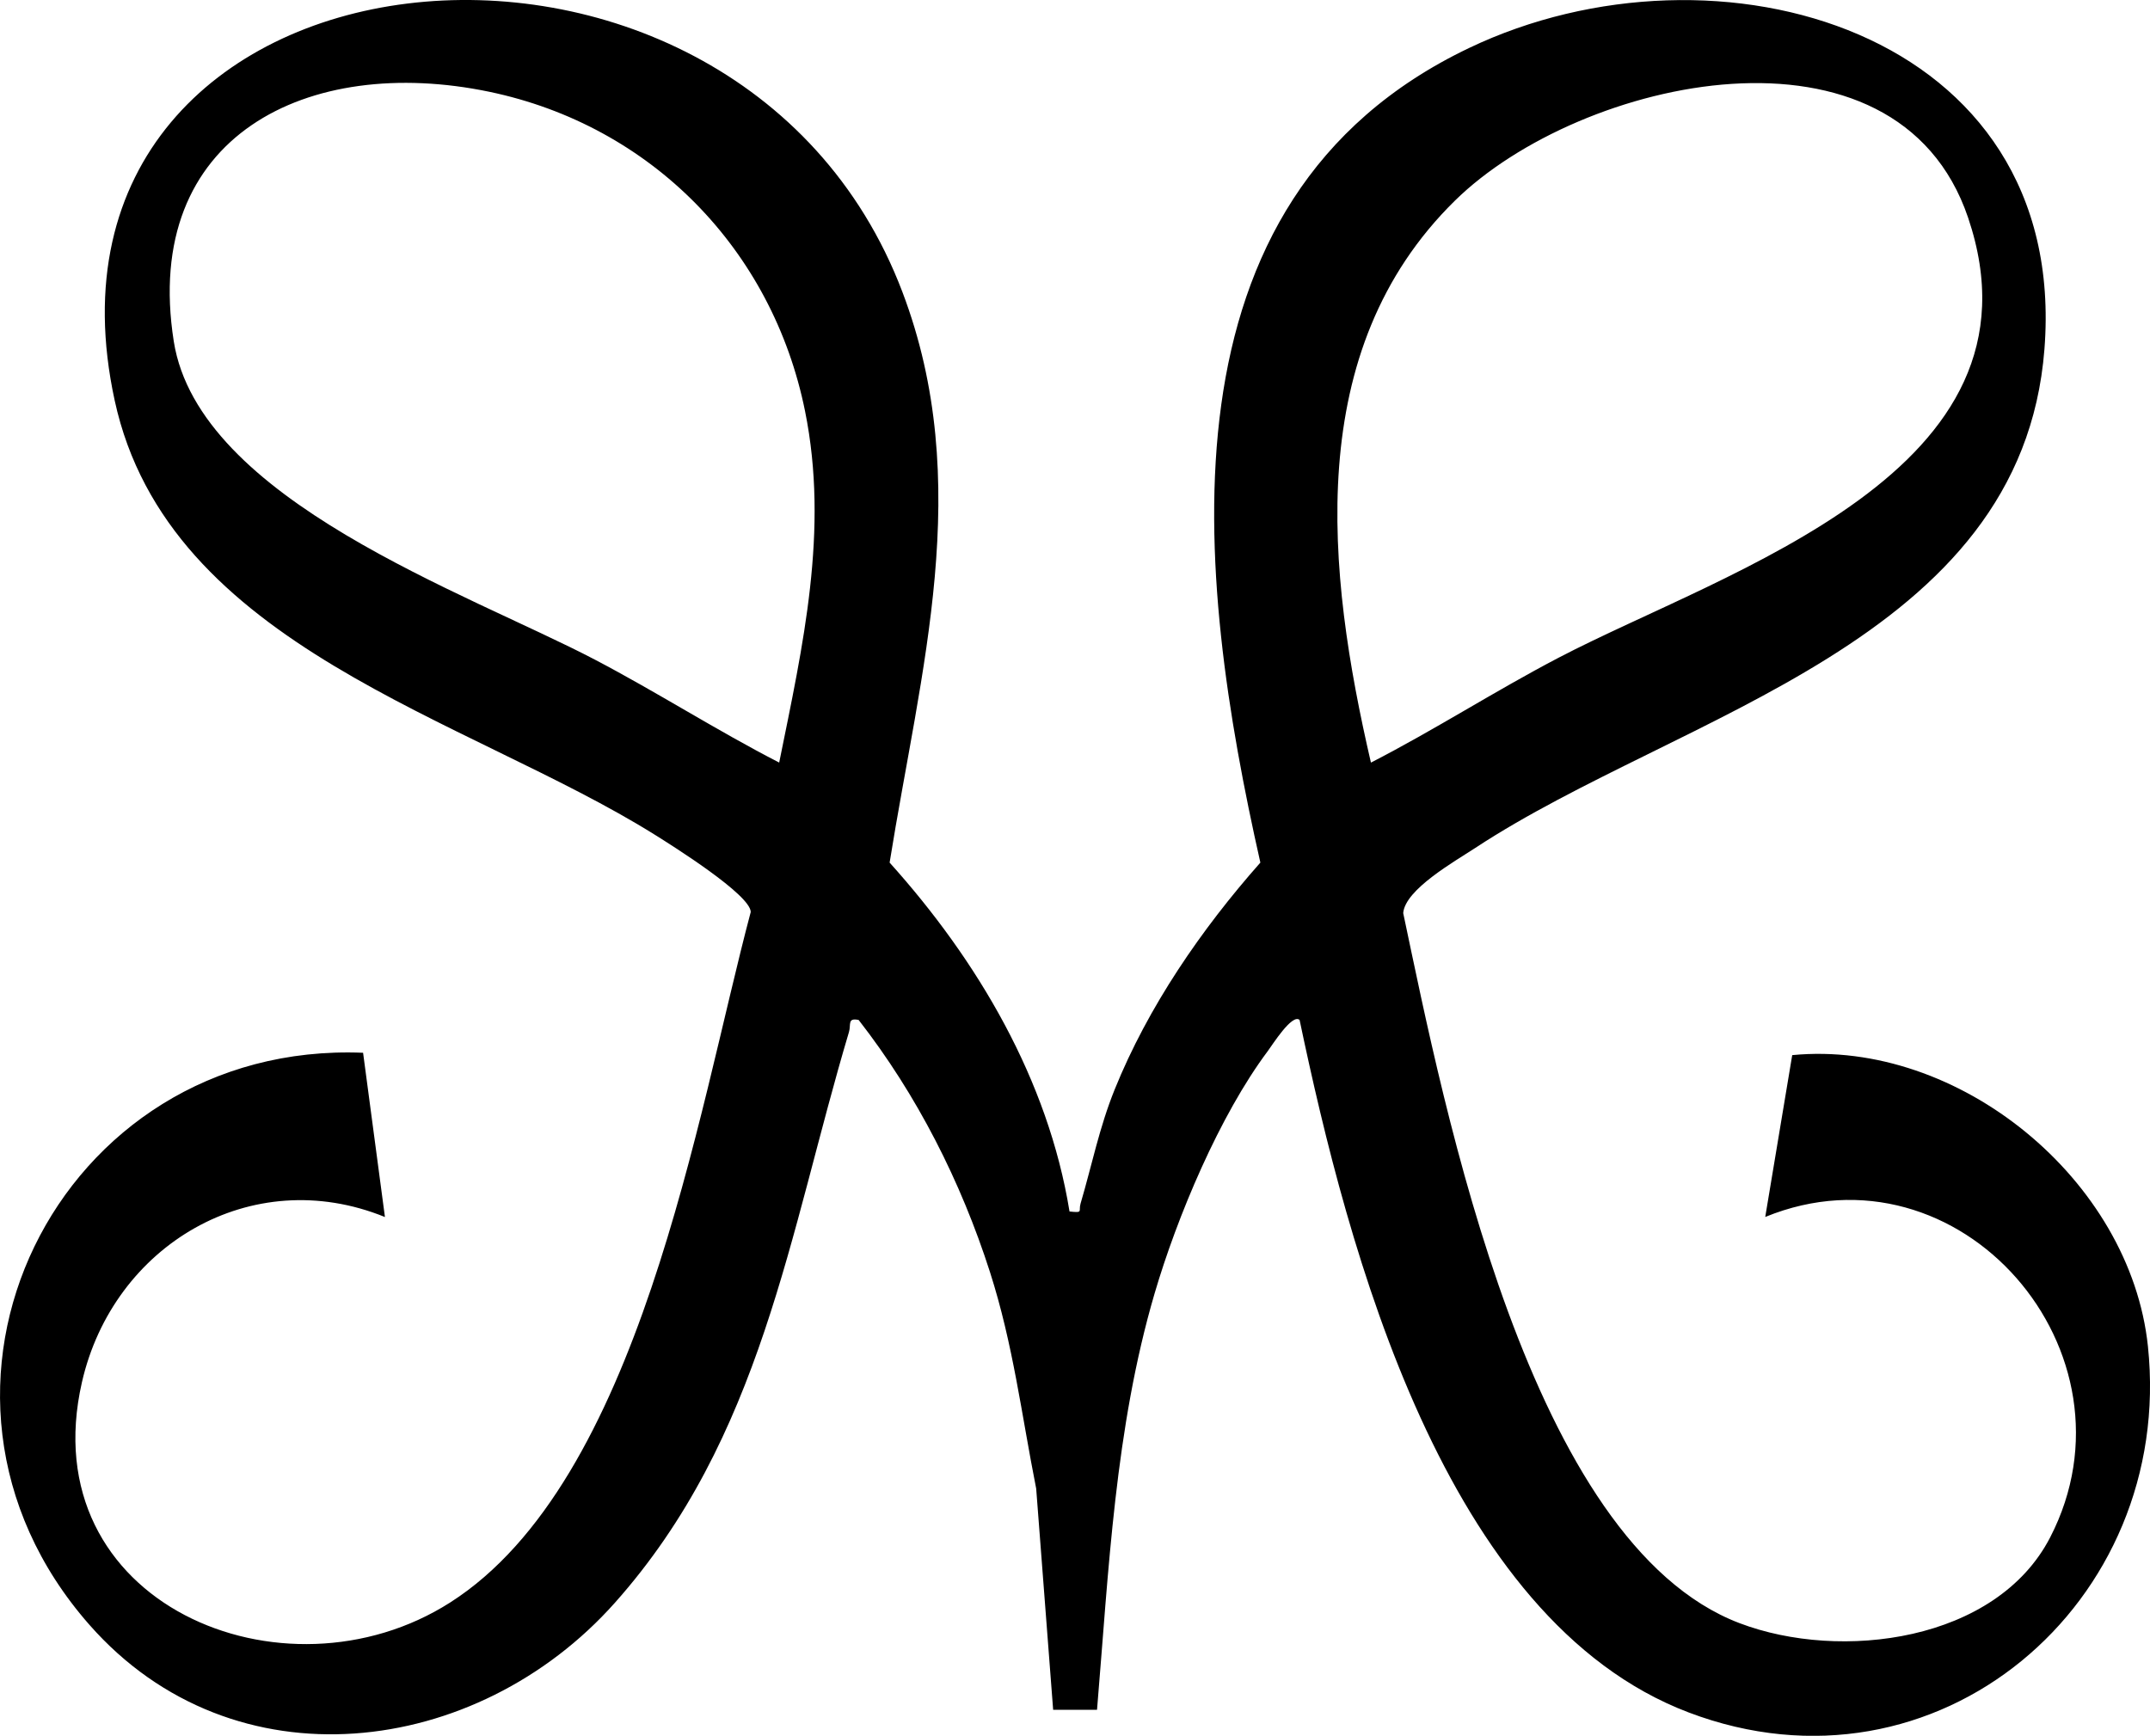 <svg xmlns="http://www.w3.org/2000/svg" id="Capa_2" data-name="Capa 2" viewBox="0 0 365 294.74"><g id="Capa_1-2" data-name="Capa 1"><path d="M304.26,179.16l-4.58,27.48c33.04-13.52,64.56,23.04,48.37,54.41-9.14,17.71-35.55,21.1-52.74,14.56-35.7-13.59-50.06-87.28-57.09-120.57.32-4.03,8.8-8.8,12.25-11.07,34.82-22.9,92.72-34.86,96.61-84.68,4.23-54.18-55.68-71.19-97.66-51.15-54.02,25.78-46.41,89.69-35.45,138.33-10.01,11.31-19.06,24.47-24.74,38.54-2.61,6.47-3.85,12.8-5.78,19.34-.4,1.35.54,1.62-1.88,1.36-3.63-22.35-15.59-42.62-30.54-59.24,5.23-32.69,14.49-64.46,2.16-96.92C124.71-25.44,2.08-12.13,19.47,68c9.09,41.89,59.79,53.79,91.73,73.76,2.96,1.85,16.24,10.19,16.25,13.1-9.12,34.3-18.83,96.7-51.02,117.24-28.23,18.02-71.09.16-62.52-37.4,5.3-23.23,28.74-37.28,51.44-28.05l-3.71-27.89c-51.92-2.1-81.37,57.42-46.47,97.12,24.49,27.86,65.76,22.63,89.21-3.72,24.96-28.04,29.54-62.74,39.75-96.93.37-1.25-.31-2.45,1.64-2.04,9.9,12.7,17.37,27.45,22.29,42.79,3.95,12.32,5.35,24.16,7.85,36.78l2.88,37.56h7.45c1.99-23.71,3.04-47.73,9.76-70.65,3.84-13.1,11.07-30.3,19.23-41.2.75-1,4.15-6.43,5.4-5.28,8.18,38.97,24.5,101.81,66.04,117.58,42.15,16,82.56-18.58,77.98-62.16-2.97-28.27-32.14-52.19-60.39-49.45ZM132.29,129.49c-10.62-5.46-20.72-11.94-31.31-17.49-21.59-11.31-67.23-27.08-71.48-54.04C24,22.96,52.37,9.2,83.05,15.58c27.51,5.73,48.09,26.8,53.62,54.23,4.09,20.26-.36,39.79-4.39,59.68ZM247,34.07c21.32-20.94,75.01-32.9,87.12,2.89,14.6,43.19-40.99,59.83-69.48,74.7-10.8,5.64-21.07,12.27-31.9,17.83-7.5-32.36-11.65-69.97,14.26-95.42Z"></path></g></svg>